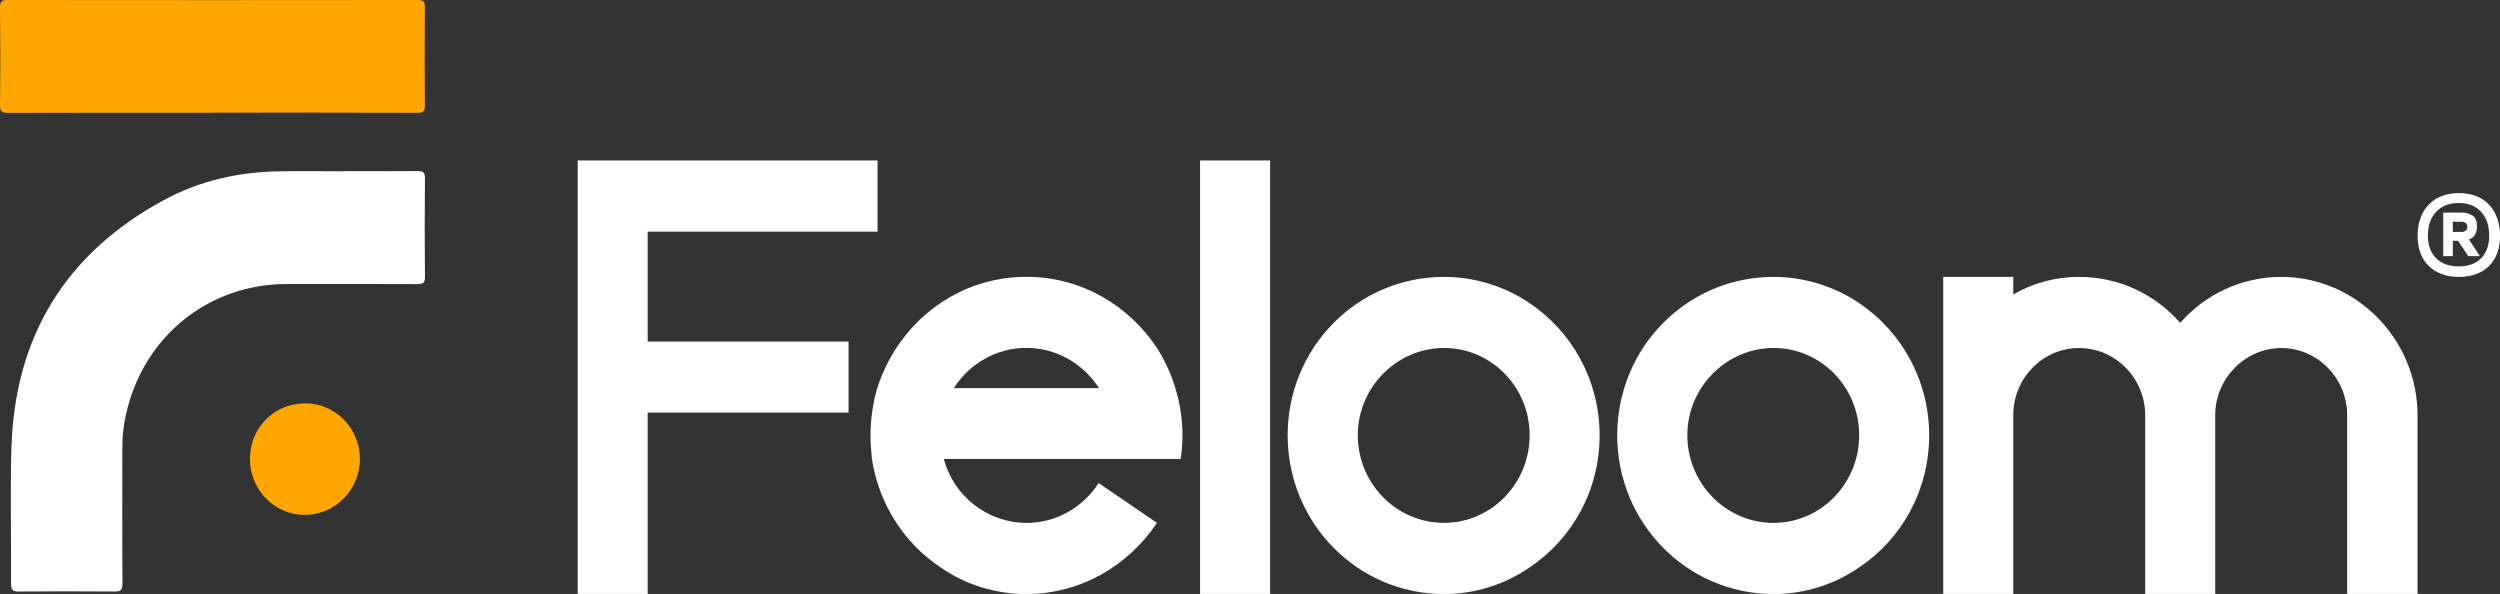 <svg width="463" height="110" viewBox="0 0 463 110" fill="none" xmlns="http://www.w3.org/2000/svg">
<rect x="0" y="0" width="463" height="110" fill="#333333" stroke="none"/>
<g clip-path="url(#clip0_89_12795)">
<path d="M63.567 31.698C68.144 31.698 72.707 31.727 77.284 31.684C78.271 31.684 78.714 31.829 78.7 33.006C78.643 39.107 78.643 45.194 78.7 51.296C78.7 52.472 78.285 52.617 77.298 52.617C69.202 52.589 61.106 52.589 53.01 52.603C38.535 52.632 26.548 62.38 23.344 76.689C22.901 78.665 22.658 80.699 22.658 82.732C22.643 91.202 22.629 99.657 22.672 108.126C22.672 109.303 22.314 109.564 21.227 109.55C15.32 109.506 9.412 109.492 3.505 109.55C2.403 109.55 2.046 109.303 2.046 108.111C2.103 99.744 1.874 91.376 2.117 83.008C2.718 62.206 12.259 46.879 30.282 37.088C36.962 33.456 44.256 31.829 51.852 31.727C55.757 31.669 59.662 31.727 63.567 31.727V31.698Z" fill="white"/>
<path d="M39.336 20.876C26.763 20.876 14.19 20.861 1.617 20.905C0.429 20.905 -0.028 20.73 0 19.35C0.086 13.351 0.072 7.351 0 1.366C0 0.261 0.301 0 1.359 0C26.706 0.029 52.038 0.029 77.37 0C78.471 0 78.7 0.349 78.686 1.395C78.643 7.438 78.628 13.481 78.686 19.525C78.686 20.614 78.4 20.905 77.341 20.89C64.668 20.846 52.009 20.861 39.336 20.861V20.876Z" fill="#FFA600"/>
<path d="M56.6 74.699C62.15 74.743 66.656 79.348 66.656 84.97C66.656 90.781 61.978 95.444 56.243 95.357C50.736 95.269 46.259 90.606 46.287 84.97C46.316 79.159 50.836 74.655 56.6 74.699Z" fill="#FFA600"/>
<path d="M119.966 110H106.992V29.723H162.52V42.899H119.951V63.251H157.156V76.413H119.951V110H119.966Z" fill="white"/>
<path d="M174.177 105.075C167.497 100.615 162.777 93.439 161.475 84.984C161.347 83.59 161.218 82.064 161.218 80.597C161.218 77.604 161.675 74.612 162.462 71.881C164.565 65.358 168.684 59.838 174.191 56.119C178.711 53.053 184.204 51.267 190.111 51.267C200.196 51.267 209.035 56.525 214.271 64.443C215.715 66.709 216.888 69.237 217.675 71.895C218.533 74.626 218.991 77.619 218.991 80.612C218.991 82.079 218.862 83.604 218.662 84.999H174.792C176.623 91.856 182.845 96.838 190.111 96.838C195.676 96.838 200.596 93.918 203.471 89.459L214.271 96.838C209.035 104.683 200.196 110.015 190.111 110.015C184.218 110.015 178.711 108.213 174.191 105.09L174.177 105.075ZM203.314 71.881H203.514C203.514 71.881 203.443 71.808 203.443 71.75C200.568 67.363 195.647 64.428 190.083 64.428C184.519 64.428 179.541 67.348 176.652 71.881H203.3H203.314Z" fill="white"/>
<path d="M222.252 29.723H235.225V110H222.252V29.723Z" fill="white"/>
<path d="M296.246 80.612C296.246 90.853 291.139 99.831 283.272 105.09C278.752 108.213 273.26 110.015 267.424 110.015C251.375 110.015 238.473 96.838 238.473 80.612C238.473 64.385 251.375 51.281 267.424 51.281C273.245 51.281 278.752 53.082 283.272 56.133C291.125 61.392 296.246 70.428 296.246 80.612ZM267.438 96.838C276.149 96.838 283.286 89.589 283.286 80.612C283.286 71.634 276.149 64.443 267.438 64.443C258.727 64.443 251.461 71.692 251.461 80.612C251.461 89.531 258.598 96.838 267.438 96.838Z" fill="white"/>
<path d="M357.28 80.612C357.28 90.853 352.173 99.831 344.306 105.09C339.786 108.213 334.294 110.015 328.458 110.015C312.409 110.015 299.507 96.838 299.507 80.612C299.507 64.385 312.409 51.281 328.458 51.281C334.279 51.281 339.786 53.082 344.306 56.133C352.159 61.392 357.28 70.428 357.28 80.612ZM328.472 96.838C337.183 96.838 344.321 89.589 344.321 80.612C344.321 71.634 337.183 64.443 328.472 64.443C319.761 64.443 312.495 71.692 312.495 80.612C312.495 89.531 319.632 96.838 328.472 96.838Z" fill="white"/>
<path d="M372.872 54.535C376.476 52.414 380.667 51.281 385.059 51.281C392.525 51.281 399.133 54.535 403.782 59.794C408.359 54.535 415.111 51.281 422.506 51.281C436.323 51.281 447.723 62.787 447.723 76.892V110.015H434.693V76.892C434.693 70.036 429.186 64.457 422.506 64.457C415.826 64.457 410.262 70.05 410.262 76.892V110.015H397.288V76.892C397.288 70.036 391.781 64.457 385.044 64.457C378.307 64.457 372.857 70.05 372.857 76.892V110.015H359.884V51.281H372.857V54.535H372.872Z" fill="white"/>
<path d="M455.376 35.751C456.563 35.751 457.621 35.94 458.565 36.303C459.509 36.667 460.31 37.204 460.968 37.901C461.626 38.599 462.127 39.427 462.485 40.4C462.828 41.373 463.014 42.449 463.014 43.611C463.014 46.008 462.342 47.896 460.983 49.247C459.624 50.598 457.764 51.281 455.404 51.281C453.044 51.281 451.17 50.598 449.797 49.247C448.424 47.896 447.737 46.022 447.737 43.611C447.737 42.434 447.909 41.359 448.267 40.4C448.61 39.427 449.125 38.599 449.797 37.901C450.469 37.204 451.27 36.667 452.214 36.303C453.158 35.94 454.217 35.751 455.404 35.751H455.376ZM455.376 37.596C453.573 37.596 452.172 38.148 451.156 39.252C450.155 40.357 449.64 41.809 449.64 43.611C449.64 45.412 450.155 46.821 451.17 47.824C452.186 48.84 453.588 49.334 455.361 49.334C457.135 49.334 458.522 48.826 459.509 47.824C460.511 46.807 460.997 45.412 460.997 43.611C460.997 41.809 460.511 40.357 459.524 39.252C458.537 38.148 457.149 37.596 455.347 37.596H455.376ZM459.252 47.431H457.121L455.233 44.599H454.26V47.431H452.486V39.369H455.833C456.691 39.369 457.392 39.558 457.936 39.935C458.479 40.313 458.737 40.981 458.737 41.94C458.737 43.189 458.236 44.003 457.249 44.352L459.266 47.417L459.252 47.431ZM455.819 42.971C456.148 42.971 456.405 42.884 456.62 42.724C456.835 42.565 456.949 42.318 456.949 41.984C456.949 41.678 456.849 41.461 456.649 41.301C456.448 41.156 456.205 41.068 455.948 41.068H454.26V42.957H455.833L455.819 42.971Z" fill="white"/>
</g>
<defs>
<clipPath id="clip0_89_12795">
<rect width="463" height="110" fill="white"/>
</clipPath>
</defs>
</svg>
